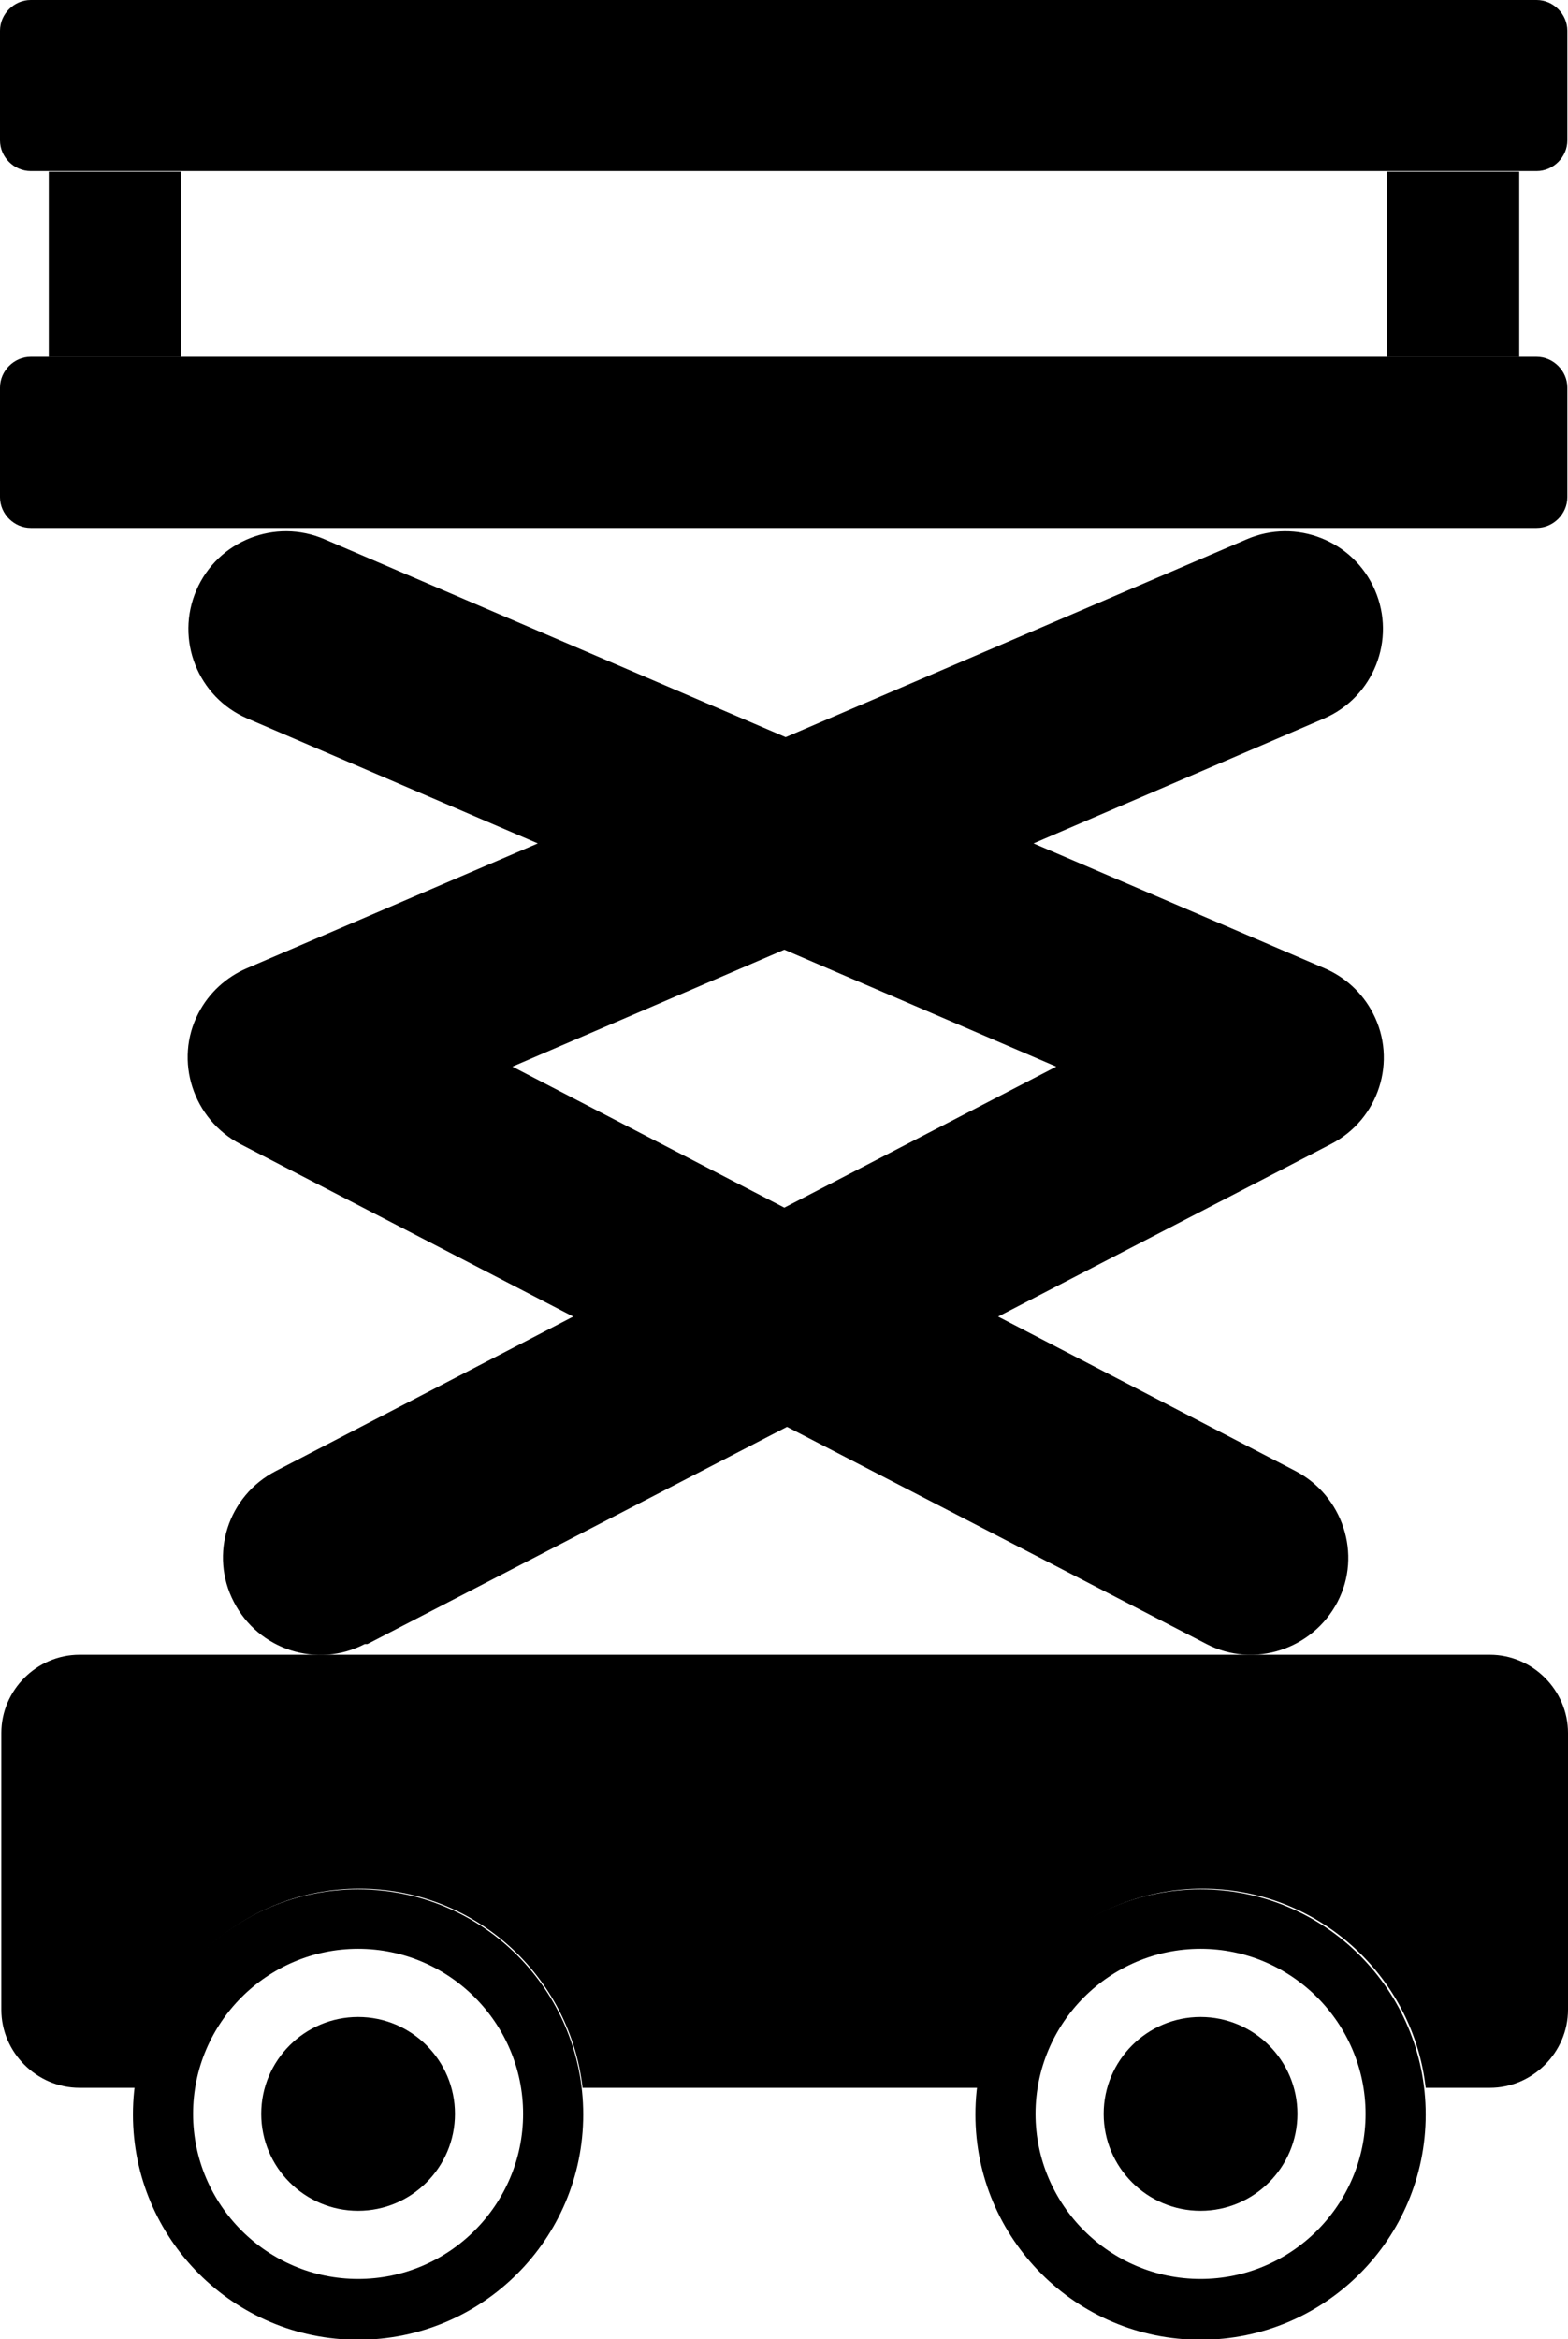 <?xml version="1.0" encoding="UTF-8"?>
<svg id="Layer_2" xmlns="http://www.w3.org/2000/svg" viewBox="0 0 23.47 35">
  <g id="Layer_1-2" data-name="Layer_1">
    <g>
      <polygon points="20.76 5.34 22.74 5.34 22.74 2.57 20.76 2.57 20.76 5.34 20.76 5.34"/>
      <path d="M1.17,24.76h21.13c.64,0,1.17.53,1.17,1.17v4.14c0,.64-.53,1.17-1.17,1.17h-.96c-.19-1.68-1.62-2.98-3.34-2.98s-3.15,1.3-3.34,2.98h-5.94c-.19-1.68-1.62-2.98-3.34-2.98s-3.15,1.3-3.34,2.98h-.85c-.64,0-1.17-.53-1.17-1.17v-4.14c0-.64.53-1.17,1.17-1.17h0Z"/>
      <path d="M.46,5.34h22.54c.25,0,.46.21.46.46v1.64c0,.25-.21.46-.46.46H.46c-.25,0-.46-.21-.46-.46v-1.64c0-.25.21-.46.46-.46H.46Z"/>
      <path d="M.46,0h22.54c.25,0,.46.21.46.46v1.64c0,.25-.21.46-.46.46H.46c-.25,0-.46-.21-.46-.46V.46c0-.25.21-.46.46-.46H.46Z"/>
      <path d="M5.46,24.6c-.71.37-1.59.09-1.96-.63-.37-.71-.09-1.59.63-1.96l4.45-2.31-4.98-2.58c-.71-.37-1-1.25-.63-1.96.16-.31.42-.54.72-.67h0s4.36-1.87,4.36-1.87l-4.35-1.87c-.74-.32-1.08-1.18-.76-1.92.32-.74,1.18-1.08,1.92-.76l6.9,2.96,6.9-2.96c.74-.32,1.6.02,1.92.76.32.74-.02,1.6-.76,1.92l-4.35,1.87,4.36,1.87h0c.3.13.56.36.72.67.37.71.09,1.59-.63,1.96l-4.98,2.58,4.45,2.31c.71.37,1,1.25.63,1.96-.37.71-1.25,1-1.96.63l-6.28-3.25-6.28,3.25h0ZM11.74,18.07l4.07-2.11-4.07-1.75-4.07,1.75,4.07,2.11h0Z"/>
      <polygon points=".73 5.34 2.71 5.34 2.71 2.57 .73 2.57 .73 5.34 .73 5.34"/>
      <g>
        <path d="M5.36,30.18c.8,0,1.45.65,1.45,1.45s-.65,1.45-1.45,1.45-1.45-.65-1.45-1.45.65-1.45,1.45-1.45h0Z"/>
        <path d="M5.36,28.27c1.86,0,3.37,1.51,3.37,3.37s-1.51,3.37-3.37,3.37-3.37-1.51-3.37-3.37,1.51-3.37,3.37-3.37h0ZM5.36,29.16c-1.36,0-2.47,1.11-2.47,2.47s1.11,2.47,2.47,2.47,2.47-1.11,2.47-2.47-1.11-2.47-2.47-2.47Z"/>
      </g>
      <g>
        <path d="M17.97,30.18c.8,0,1.45.65,1.45,1.45s-.65,1.45-1.45,1.45-1.45-.65-1.45-1.45.65-1.45,1.45-1.45h0Z"/>
        <path d="M17.97,28.27c1.86,0,3.37,1.51,3.37,3.37s-1.51,3.37-3.37,3.37-3.37-1.51-3.37-3.37,1.51-3.37,3.37-3.37h0ZM17.97,29.16c-1.36,0-2.47,1.11-2.47,2.47s1.11,2.47,2.47,2.47,2.47-1.11,2.47-2.47-1.11-2.47-2.47-2.47Z"/>
      </g>
    </g>
  </g>
</svg>